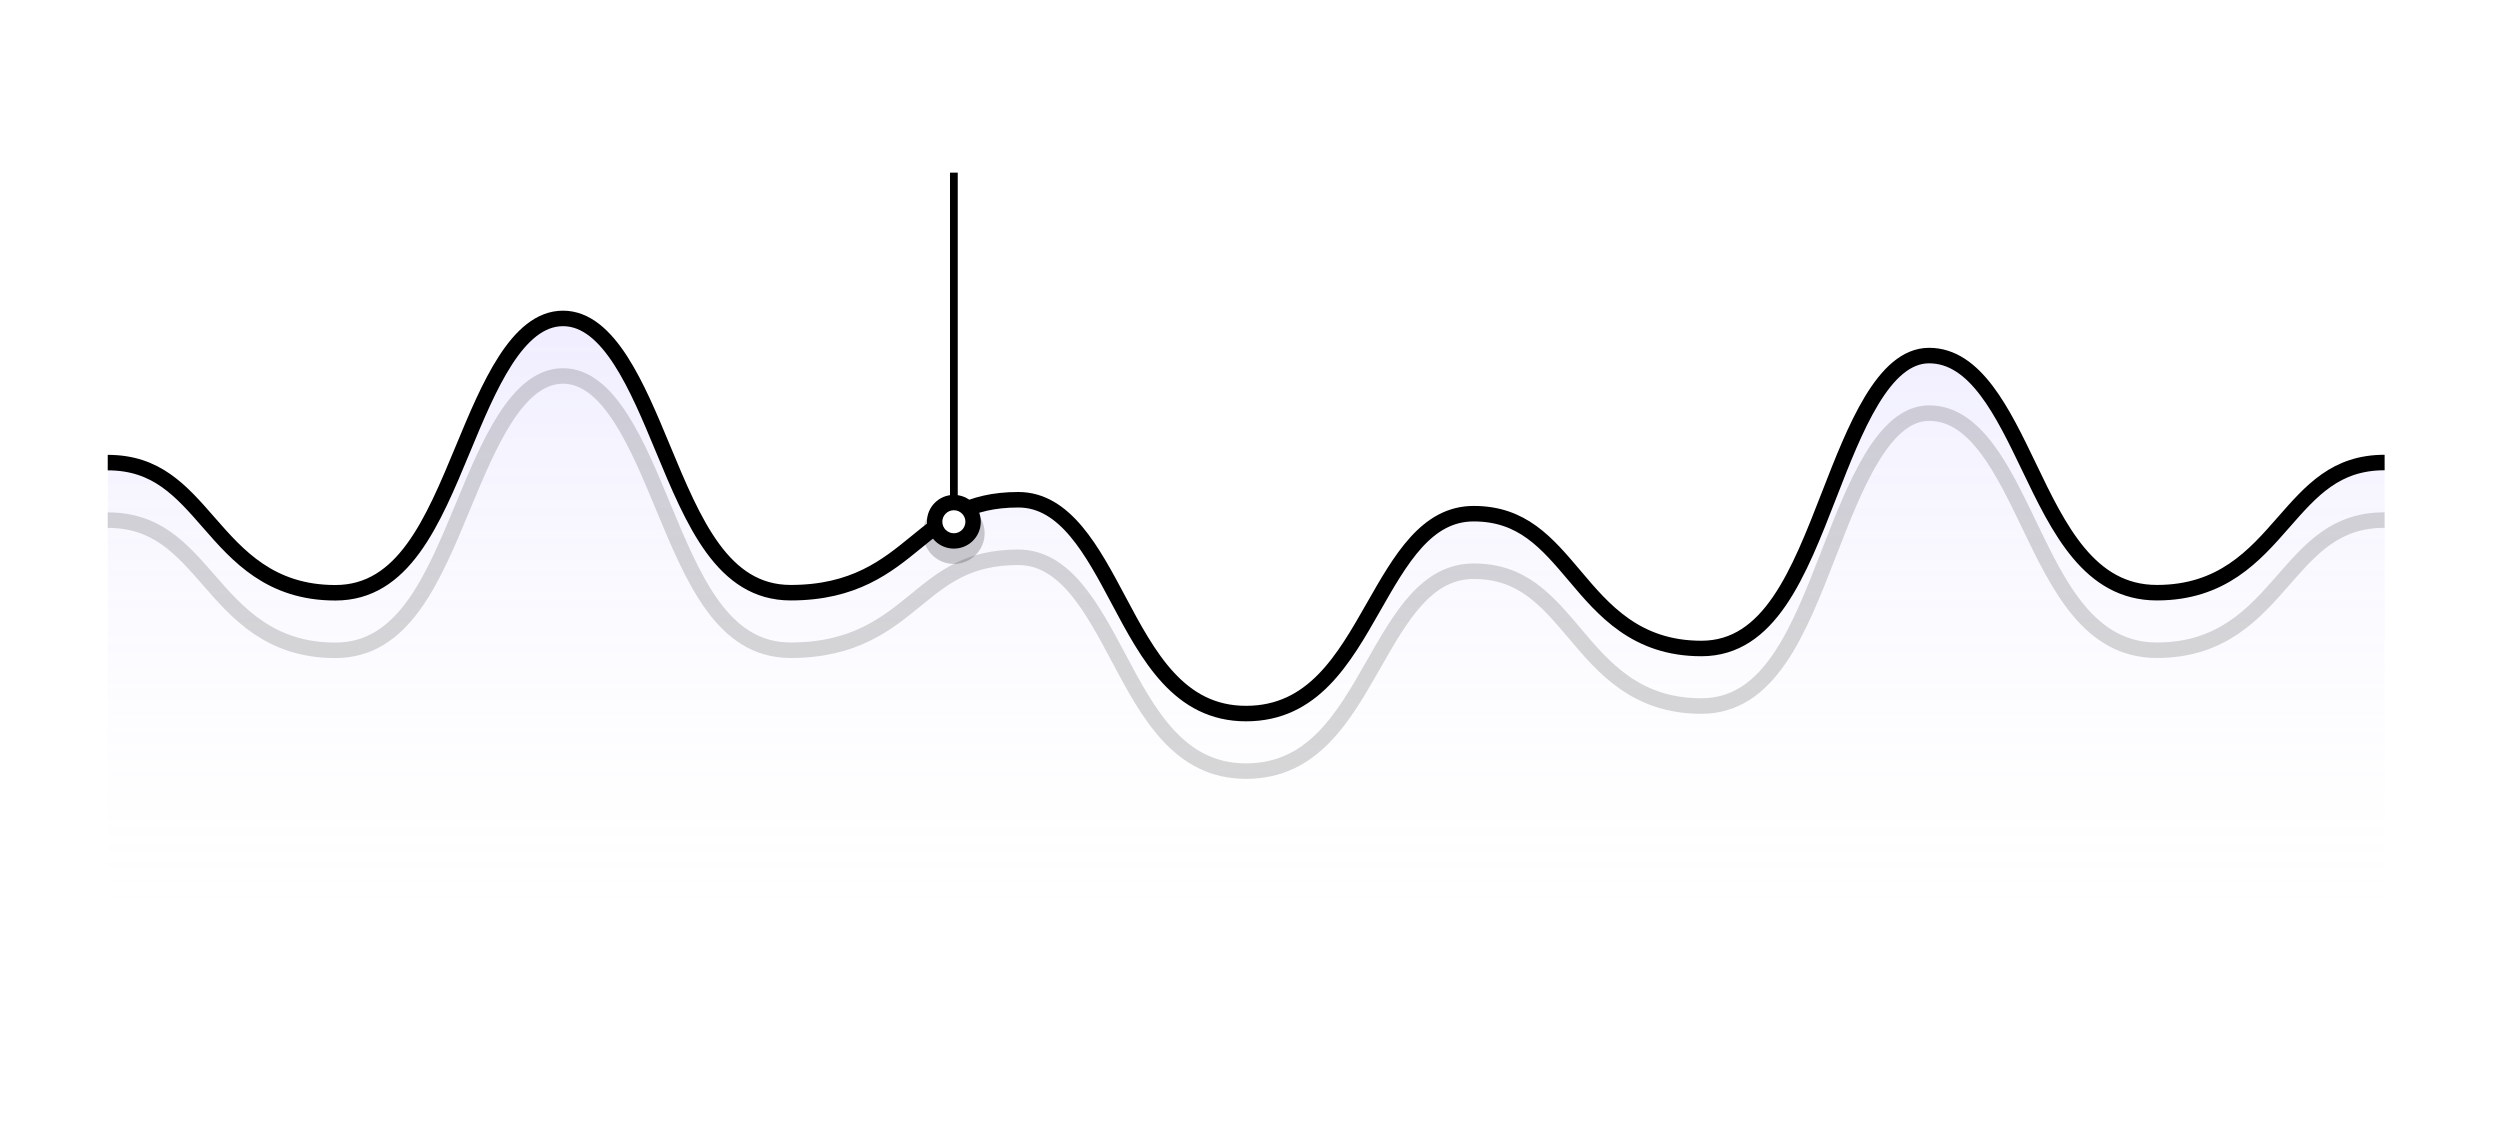 <svg width="645" height="291" viewBox="0 0 645 291" fill="none" xmlns="http://www.w3.org/2000/svg">
<rect x="0.009" width="644.99" height="291" rx="10" fill="white"/>
<path d="M246.098 134.612L246.098 44.541" stroke="black" stroke-width="2"/>
<path d="M53.931 136.129C46.656 127.747 40.361 120.525 27.794 120.525V245.469H615.231V120.503C602.69 120.503 596.417 127.692 589.156 136.013L589.074 136.108L589.062 136.121C581.667 144.61 573.268 154.251 556.479 154.251C539.068 154.251 531.16 137.705 523.517 121.706L523.507 121.687C516.705 107.467 509.677 92.773 497.707 92.773C485.909 92.773 478.515 111.877 471.982 128.759L471.958 128.819C464.029 149.327 456.529 168.718 438.955 168.718C422.116 168.718 413.717 158.738 406.319 149.918L406.308 149.904C399.017 141.243 392.723 133.766 380.203 133.766C368.076 133.766 361.415 145.518 354.352 157.979L354.332 158.016L354.294 158.081C346.622 171.608 338.691 185.592 321.471 185.592C304.163 185.592 296.234 170.644 288.57 156.155C281.806 143.374 274.797 130.154 262.74 130.154C249.784 130.154 243.51 135.298 236.235 141.273C228.817 147.357 220.398 154.251 203.988 154.251C186.475 154.251 178.955 136.064 171.005 116.804L170.989 116.765C164.474 100.995 157.099 83.143 145.257 83.143C133.404 83.143 126.027 101.024 119.508 116.826C111.559 136.086 104.038 154.273 86.525 154.273C69.727 154.273 61.328 144.643 53.931 136.129Z" fill="url(#paint0_linear_3_29)"/>
<path d="M27.794 119.352C40.361 119.352 46.656 126.539 53.931 134.881C61.328 143.353 69.727 152.936 86.525 152.936C104.038 152.936 111.559 134.837 119.508 115.671C126.027 99.947 133.404 82.153 145.257 82.153C157.109 82.153 164.486 99.947 171.005 115.65C178.955 134.815 186.475 152.914 203.988 152.914C220.398 152.914 228.817 146.054 236.235 139.999C243.51 134.053 249.784 128.935 262.74 128.935C274.797 128.935 281.806 142.09 288.57 154.809C296.234 169.227 304.163 184.102 321.471 184.102C338.719 184.102 346.648 170.142 354.332 156.66C361.402 144.246 368.064 132.529 380.203 132.529C392.73 132.529 399.024 139.977 406.319 148.602C413.717 157.379 422.116 167.31 438.955 167.31C456.529 167.31 464.029 148.014 471.958 127.607C478.497 110.793 485.895 91.736 497.707 91.736C509.682 91.736 516.712 106.372 523.517 120.528C531.16 136.449 539.068 152.914 556.479 152.914C573.277 152.914 581.676 143.309 589.074 134.859C596.369 126.539 602.643 119.33 615.231 119.33" stroke="black" stroke-width="4"/>
<g opacity="0.16" filter="url(#filter0_f_3_29)">
<path d="M27.794 134.199C40.361 134.199 46.656 141.386 53.931 149.728C61.328 158.2 69.727 167.783 86.525 167.783C104.038 167.783 111.559 149.684 119.508 130.518C126.027 114.794 133.404 97 145.257 97C157.109 97 164.486 114.794 171.005 130.497C178.955 149.662 186.475 167.761 203.988 167.761C220.398 167.761 228.817 160.901 236.235 154.846C243.51 148.9 249.784 143.782 262.74 143.782C274.797 143.782 281.806 156.937 288.57 169.656C296.234 184.074 304.163 198.949 321.471 198.949C338.719 198.949 346.648 184.988 354.332 171.507C361.402 159.093 368.064 147.376 380.203 147.376C392.73 147.376 399.024 154.824 406.319 163.449C413.717 172.226 422.116 182.157 438.955 182.157C456.529 182.157 464.029 162.861 471.958 142.453C478.497 125.64 485.895 106.583 497.707 106.583C509.682 106.583 516.712 121.219 523.517 135.375C531.16 151.296 539.068 167.761 556.479 167.761C573.277 167.761 581.676 158.156 589.074 149.706C596.369 141.386 602.643 134.177 615.231 134.177" stroke="black" stroke-width="4"/>
</g>
<path d="M33.242 240.231V246.243C33.242 246.987 33.014 247.575 32.558 248.007C32.11 248.439 31.518 248.655 30.782 248.655C30.046 248.655 29.45 248.439 28.994 248.007C28.546 247.575 28.322 246.987 28.322 246.243H29.702C29.71 246.611 29.802 246.903 29.978 247.119C30.162 247.335 30.43 247.443 30.782 247.443C31.134 247.443 31.402 247.335 31.586 247.119C31.77 246.895 31.862 246.603 31.862 246.243V240.231H33.242ZM35.011 245.235C35.011 244.571 35.147 243.983 35.419 243.471C35.699 242.959 36.075 242.563 36.547 242.283C37.027 241.995 37.555 241.851 38.131 241.851C38.651 241.851 39.103 241.955 39.487 242.163C39.879 242.363 40.191 242.615 40.423 242.919V241.959H41.803V248.571H40.423V247.587C40.191 247.899 39.875 248.159 39.475 248.367C39.075 248.575 38.619 248.679 38.107 248.679C37.539 248.679 37.019 248.535 36.547 248.247C36.075 247.951 35.699 247.543 35.419 247.023C35.147 246.495 35.011 245.899 35.011 245.235ZM40.423 245.259C40.423 244.803 40.327 244.407 40.135 244.071C39.951 243.735 39.707 243.479 39.403 243.303C39.099 243.127 38.771 243.039 38.419 243.039C38.067 243.039 37.739 243.127 37.435 243.303C37.131 243.471 36.883 243.723 36.691 244.059C36.507 244.387 36.415 244.779 36.415 245.235C36.415 245.691 36.507 246.091 36.691 246.435C36.883 246.779 37.131 247.043 37.435 247.227C37.747 247.403 38.075 247.491 38.419 247.491C38.771 247.491 39.099 247.403 39.403 247.227C39.707 247.051 39.951 246.795 40.135 246.459C40.327 246.115 40.423 245.715 40.423 245.259ZM46.936 241.851C47.456 241.851 47.92 241.959 48.328 242.175C48.744 242.391 49.068 242.711 49.3 243.135C49.532 243.559 49.648 244.071 49.648 244.671V248.571H48.292V244.875C48.292 244.283 48.144 243.831 47.848 243.519C47.552 243.199 47.148 243.039 46.636 243.039C46.124 243.039 45.716 243.199 45.412 243.519C45.116 243.831 44.968 244.283 44.968 244.875V248.571H43.6V241.959H44.968V242.715C45.192 242.443 45.476 242.231 45.82 242.079C46.172 241.927 46.544 241.851 46.936 241.851Z" fill="#A3ABBD"/>
<path d="M85.201 240.231V241.347H81.661V243.807H84.421V244.923H81.661V248.571H80.293V240.231H85.201ZM92.529 245.103C92.529 245.351 92.513 245.575 92.481 245.775H87.429C87.469 246.303 87.665 246.727 88.017 247.047C88.369 247.367 88.801 247.527 89.313 247.527C90.049 247.527 90.569 247.219 90.873 246.603H92.349C92.149 247.211 91.785 247.711 91.257 248.103C90.737 248.487 90.089 248.679 89.313 248.679C88.681 248.679 88.113 248.539 87.609 248.259C87.113 247.971 86.721 247.571 86.433 247.059C86.153 246.539 86.013 245.939 86.013 245.259C86.013 244.579 86.149 243.983 86.421 243.471C86.701 242.951 87.089 242.551 87.585 242.271C88.089 241.991 88.665 241.851 89.313 241.851C89.937 241.851 90.493 241.987 90.981 242.259C91.469 242.531 91.849 242.915 92.121 243.411C92.393 243.899 92.529 244.463 92.529 245.103ZM91.101 244.671C91.093 244.167 90.913 243.763 90.561 243.459C90.209 243.155 89.773 243.003 89.253 243.003C88.781 243.003 88.377 243.155 88.041 243.459C87.705 243.755 87.505 244.159 87.441 244.671H91.101ZM95.243 242.943C95.475 242.623 95.791 242.363 96.191 242.163C96.599 241.955 97.051 241.851 97.547 241.851C98.131 241.851 98.659 241.991 99.131 242.271C99.603 242.551 99.975 242.951 100.247 243.471C100.519 243.983 100.655 244.571 100.655 245.235C100.655 245.899 100.519 246.495 100.247 247.023C99.975 247.543 99.599 247.951 99.119 248.247C98.647 248.535 98.123 248.679 97.547 248.679C97.035 248.679 96.579 248.579 96.179 248.379C95.787 248.179 95.475 247.923 95.243 247.611V248.571H93.875V239.691H95.243V242.943ZM99.263 245.235C99.263 244.779 99.167 244.387 98.975 244.059C98.791 243.723 98.543 243.471 98.231 243.303C97.927 243.127 97.599 243.039 97.247 243.039C96.903 243.039 96.575 243.127 96.263 243.303C95.959 243.479 95.711 243.735 95.519 244.071C95.335 244.407 95.243 244.803 95.243 245.259C95.243 245.715 95.335 246.115 95.519 246.459C95.711 246.795 95.959 247.051 96.263 247.227C96.575 247.403 96.903 247.491 97.247 247.491C97.599 247.491 97.927 247.403 98.231 247.227C98.543 247.043 98.791 246.779 98.975 246.435C99.167 246.091 99.263 245.691 99.263 245.235Z" fill="#A3ABBD"/>
<path d="M139.684 240.231V248.571H138.316V242.859L135.772 248.571H134.824L132.268 242.859V248.571H130.9V240.231H132.376L135.304 246.771L138.22 240.231H139.684ZM141.026 245.235C141.026 244.571 141.162 243.983 141.434 243.471C141.714 242.959 142.09 242.563 142.562 242.283C143.042 241.995 143.57 241.851 144.146 241.851C144.666 241.851 145.118 241.955 145.502 242.163C145.894 242.363 146.206 242.615 146.438 242.919V241.959H147.818V248.571H146.438V247.587C146.206 247.899 145.89 248.159 145.49 248.367C145.09 248.575 144.634 248.679 144.122 248.679C143.554 248.679 143.034 248.535 142.562 248.247C142.09 247.951 141.714 247.543 141.434 247.023C141.162 246.495 141.026 245.899 141.026 245.235ZM146.438 245.259C146.438 244.803 146.342 244.407 146.15 244.071C145.966 243.735 145.722 243.479 145.418 243.303C145.114 243.127 144.786 243.039 144.434 243.039C144.082 243.039 143.754 243.127 143.45 243.303C143.146 243.471 142.898 243.723 142.706 244.059C142.522 244.387 142.43 244.779 142.43 245.235C142.43 245.691 142.522 246.091 142.706 246.435C142.898 246.779 143.146 247.043 143.45 247.227C143.762 247.403 144.09 247.491 144.434 247.491C144.786 247.491 145.114 247.403 145.418 247.227C145.722 247.051 145.966 246.795 146.15 246.459C146.342 246.115 146.438 245.715 146.438 245.259ZM150.983 242.919C151.183 242.583 151.447 242.323 151.775 242.139C152.111 241.947 152.507 241.851 152.963 241.851V243.267H152.615C152.079 243.267 151.671 243.403 151.391 243.675C151.119 243.947 150.983 244.419 150.983 245.091V248.571H149.615V241.959H150.983V242.919Z" fill="#A3ABBD"/>
<path d="M188.519 246.867H185.027L184.427 248.571H182.999L185.987 240.219H187.571L190.559 248.571H189.119L188.519 246.867ZM188.135 245.751L186.779 241.875L185.411 245.751H188.135ZM193.226 242.931C193.458 242.627 193.774 242.371 194.174 242.163C194.574 241.955 195.026 241.851 195.53 241.851C196.106 241.851 196.63 241.995 197.102 242.283C197.582 242.563 197.958 242.959 198.23 243.471C198.502 243.983 198.638 244.571 198.638 245.235C198.638 245.899 198.502 246.495 198.23 247.023C197.958 247.543 197.582 247.951 197.102 248.247C196.63 248.535 196.106 248.679 195.53 248.679C195.026 248.679 194.578 248.579 194.186 248.379C193.794 248.171 193.474 247.915 193.226 247.611V251.715H191.858V241.959H193.226V242.931ZM197.246 245.235C197.246 244.779 197.15 244.387 196.958 244.059C196.774 243.723 196.526 243.471 196.214 243.303C195.91 243.127 195.582 243.039 195.23 243.039C194.886 243.039 194.558 243.127 194.246 243.303C193.942 243.479 193.694 243.735 193.502 244.071C193.318 244.407 193.226 244.803 193.226 245.259C193.226 245.715 193.318 246.115 193.502 246.459C193.694 246.795 193.942 247.051 194.246 247.227C194.558 247.403 194.886 247.491 195.23 247.491C195.582 247.491 195.91 247.403 196.214 247.227C196.526 247.043 196.774 246.779 196.958 246.435C197.15 246.091 197.246 245.691 197.246 245.235ZM201.359 242.919C201.559 242.583 201.823 242.323 202.151 242.139C202.487 241.947 202.883 241.851 203.339 241.851V243.267H202.991C202.455 243.267 202.047 243.403 201.767 243.675C201.495 243.947 201.359 244.419 201.359 245.091V248.571H199.991V241.959H201.359V242.919Z" fill="#A3ABBD"/>
<path d="M242.882 240.231V248.571H241.514V242.859L238.97 248.571H238.022L235.466 242.859V248.571H234.098V240.231H235.574L238.502 246.771L241.418 240.231H242.882ZM244.224 245.235C244.224 244.571 244.36 243.983 244.632 243.471C244.912 242.959 245.288 242.563 245.76 242.283C246.24 241.995 246.768 241.851 247.344 241.851C247.864 241.851 248.316 241.955 248.7 242.163C249.092 242.363 249.404 242.615 249.636 242.919V241.959H251.016V248.571H249.636V247.587C249.404 247.899 249.088 248.159 248.688 248.367C248.288 248.575 247.832 248.679 247.32 248.679C246.752 248.679 246.232 248.535 245.76 248.247C245.288 247.951 244.912 247.543 244.632 247.023C244.36 246.495 244.224 245.899 244.224 245.235ZM249.636 245.259C249.636 244.803 249.54 244.407 249.348 244.071C249.164 243.735 248.92 243.479 248.616 243.303C248.312 243.127 247.984 243.039 247.632 243.039C247.28 243.039 246.952 243.127 246.648 243.303C246.344 243.471 246.096 243.723 245.904 244.059C245.72 244.387 245.628 244.779 245.628 245.235C245.628 245.691 245.72 246.091 245.904 246.435C246.096 246.779 246.344 247.043 246.648 247.227C246.96 247.403 247.288 247.491 247.632 247.491C247.984 247.491 248.312 247.403 248.616 247.227C248.92 247.051 249.164 246.795 249.348 246.459C249.54 246.115 249.636 245.715 249.636 245.259ZM258.765 241.959L254.709 251.679H253.293L254.637 248.463L252.033 241.959H253.557L255.417 246.999L257.349 241.959H258.765Z" fill="#4E4E4E"/>
<path d="M293.222 240.231V246.243C293.222 246.987 292.994 247.575 292.538 248.007C292.09 248.439 291.498 248.655 290.762 248.655C290.026 248.655 289.43 248.439 288.974 248.007C288.526 247.575 288.302 246.987 288.302 246.243H289.682C289.69 246.611 289.782 246.903 289.958 247.119C290.142 247.335 290.41 247.443 290.762 247.443C291.114 247.443 291.382 247.335 291.566 247.119C291.75 246.895 291.842 246.603 291.842 246.243V240.231H293.222ZM301.436 241.959V248.571H300.068V247.791C299.852 248.063 299.568 248.279 299.216 248.439C298.872 248.591 298.504 248.667 298.112 248.667C297.592 248.667 297.124 248.559 296.708 248.343C296.3 248.127 295.976 247.807 295.736 247.383C295.504 246.959 295.388 246.447 295.388 245.847V241.959H296.744V245.643C296.744 246.235 296.892 246.691 297.188 247.011C297.484 247.323 297.888 247.479 298.4 247.479C298.912 247.479 299.316 247.323 299.612 247.011C299.916 246.691 300.068 246.235 300.068 245.643V241.959H301.436ZM306.577 241.851C307.097 241.851 307.561 241.959 307.969 242.175C308.385 242.391 308.709 242.711 308.941 243.135C309.173 243.559 309.289 244.071 309.289 244.671V248.571H307.933V244.875C307.933 244.283 307.785 243.831 307.489 243.519C307.193 243.199 306.789 243.039 306.277 243.039C305.765 243.039 305.357 243.199 305.053 243.519C304.757 243.831 304.609 244.283 304.609 244.875V248.571H303.241V241.959H304.609V242.715C304.833 242.443 305.117 242.231 305.461 242.079C305.813 241.927 306.185 241.851 306.577 241.851Z" fill="#A3ABBD"/>
<path d="M344.822 240.231V246.243C344.822 246.987 344.594 247.575 344.138 248.007C343.69 248.439 343.098 248.655 342.362 248.655C341.626 248.655 341.03 248.439 340.574 248.007C340.126 247.575 339.902 246.987 339.902 246.243H341.282C341.29 246.611 341.382 246.903 341.558 247.119C341.742 247.335 342.01 247.443 342.362 247.443C342.714 247.443 342.982 247.335 343.166 247.119C343.35 246.895 343.442 246.603 343.442 246.243V240.231H344.822ZM353.035 241.959V248.571H351.667V247.791C351.451 248.063 351.167 248.279 350.815 248.439C350.471 248.591 350.103 248.667 349.711 248.667C349.191 248.667 348.723 248.559 348.307 248.343C347.899 248.127 347.575 247.807 347.335 247.383C347.103 246.959 346.987 246.447 346.987 245.847V241.959H348.343V245.643C348.343 246.235 348.491 246.691 348.787 247.011C349.083 247.323 349.487 247.479 349.999 247.479C350.511 247.479 350.915 247.323 351.211 247.011C351.515 246.691 351.667 246.235 351.667 245.643V241.959H353.035ZM356.208 239.691V248.571H354.84V239.691H356.208Z" fill="#A3ABBD"/>
<path d="M391.939 246.867H388.447L387.847 248.571H386.419L389.407 240.219H390.991L393.979 248.571H392.539L391.939 246.867ZM391.555 245.751L390.199 241.875L388.831 245.751H391.555ZM401.267 241.959V248.571H399.899V247.791C399.683 248.063 399.399 248.279 399.047 248.439C398.703 248.591 398.335 248.667 397.943 248.667C397.423 248.667 396.955 248.559 396.539 248.343C396.131 248.127 395.807 247.807 395.567 247.383C395.335 246.959 395.219 246.447 395.219 245.847V241.959H396.575V245.643C396.575 246.235 396.723 246.691 397.019 247.011C397.315 247.323 397.719 247.479 398.231 247.479C398.743 247.479 399.147 247.323 399.443 247.011C399.747 246.691 399.899 246.235 399.899 245.643V241.959H401.267ZM405.736 241.851C406.248 241.851 406.7 241.955 407.092 242.163C407.492 242.363 407.804 242.615 408.028 242.919V241.959H409.408V248.679C409.408 249.287 409.28 249.827 409.024 250.299C408.768 250.779 408.396 251.155 407.908 251.427C407.428 251.699 406.852 251.835 406.18 251.835C405.284 251.835 404.54 251.623 403.948 251.199C403.356 250.783 403.02 250.215 402.94 249.495H404.296C404.4 249.839 404.62 250.115 404.956 250.323C405.3 250.539 405.708 250.647 406.18 250.647C406.732 250.647 407.176 250.479 407.512 250.143C407.856 249.807 408.028 249.319 408.028 248.679V247.575C407.796 247.887 407.48 248.151 407.08 248.367C406.688 248.575 406.24 248.679 405.736 248.679C405.16 248.679 404.632 248.535 404.152 248.247C403.68 247.951 403.304 247.543 403.024 247.023C402.752 246.495 402.616 245.899 402.616 245.235C402.616 244.571 402.752 243.983 403.024 243.471C403.304 242.959 403.68 242.563 404.152 242.283C404.632 241.995 405.16 241.851 405.736 241.851ZM408.028 245.259C408.028 244.803 407.932 244.407 407.74 244.071C407.556 243.735 407.312 243.479 407.008 243.303C406.704 243.127 406.376 243.039 406.024 243.039C405.672 243.039 405.344 243.127 405.04 243.303C404.736 243.471 404.488 243.723 404.296 244.059C404.112 244.387 404.02 244.779 404.02 245.235C404.02 245.691 404.112 246.091 404.296 246.435C404.488 246.779 404.736 247.043 405.04 247.227C405.352 247.403 405.68 247.491 406.024 247.491C406.376 247.491 406.704 247.403 407.008 247.227C407.312 247.051 407.556 246.795 407.74 246.459C407.932 246.115 408.028 245.715 408.028 245.259Z" fill="#A3ABBD"/>
<path d="M443.243 248.655C442.683 248.655 442.179 248.559 441.731 248.367C441.283 248.167 440.931 247.887 440.675 247.527C440.419 247.167 440.291 246.747 440.291 246.267H441.755C441.787 246.627 441.927 246.923 442.175 247.155C442.431 247.387 442.787 247.503 443.243 247.503C443.715 247.503 444.083 247.391 444.347 247.167C444.611 246.935 444.743 246.639 444.743 246.279C444.743 245.999 444.659 245.771 444.491 245.595C444.331 245.419 444.127 245.283 443.879 245.187C443.639 245.091 443.303 244.987 442.871 244.875C442.327 244.731 441.883 244.587 441.539 244.443C441.203 244.291 440.915 244.059 440.675 243.747C440.435 243.435 440.315 243.019 440.315 242.499C440.315 242.019 440.435 241.599 440.675 241.239C440.915 240.879 441.251 240.603 441.683 240.411C442.115 240.219 442.615 240.123 443.183 240.123C443.991 240.123 444.651 240.327 445.163 240.735C445.683 241.135 445.971 241.687 446.027 242.391H444.515C444.491 242.087 444.347 241.827 444.083 241.611C443.819 241.395 443.471 241.287 443.039 241.287C442.647 241.287 442.327 241.387 442.079 241.587C441.831 241.787 441.707 242.075 441.707 242.451C441.707 242.707 441.783 242.919 441.935 243.087C442.095 243.247 442.295 243.375 442.535 243.471C442.775 243.567 443.103 243.671 443.519 243.783C444.071 243.935 444.519 244.087 444.863 244.239C445.215 244.391 445.511 244.627 445.751 244.947C445.999 245.259 446.123 245.679 446.123 246.207C446.123 246.631 446.007 247.031 445.775 247.407C445.551 247.783 445.219 248.087 444.779 248.319C444.347 248.543 443.835 248.655 443.243 248.655ZM453.797 245.103C453.797 245.351 453.781 245.575 453.749 245.775H448.697C448.737 246.303 448.933 246.727 449.285 247.047C449.637 247.367 450.069 247.527 450.581 247.527C451.317 247.527 451.837 247.219 452.141 246.603H453.617C453.417 247.211 453.053 247.711 452.525 248.103C452.005 248.487 451.357 248.679 450.581 248.679C449.949 248.679 449.381 248.539 448.877 248.259C448.381 247.971 447.989 247.571 447.701 247.059C447.421 246.539 447.281 245.939 447.281 245.259C447.281 244.579 447.417 243.983 447.689 243.471C447.969 242.951 448.357 242.551 448.853 242.271C449.357 241.991 449.933 241.851 450.581 241.851C451.205 241.851 451.761 241.987 452.249 242.259C452.737 242.531 453.117 242.915 453.389 243.411C453.661 243.899 453.797 244.463 453.797 245.103ZM452.369 244.671C452.361 244.167 452.181 243.763 451.829 243.459C451.477 243.155 451.041 243.003 450.521 243.003C450.049 243.003 449.645 243.155 449.309 243.459C448.973 243.755 448.773 244.159 448.709 244.671H452.369ZM456.512 242.931C456.744 242.627 457.06 242.371 457.46 242.163C457.86 241.955 458.312 241.851 458.816 241.851C459.392 241.851 459.916 241.995 460.388 242.283C460.868 242.563 461.244 242.959 461.516 243.471C461.788 243.983 461.924 244.571 461.924 245.235C461.924 245.899 461.788 246.495 461.516 247.023C461.244 247.543 460.868 247.951 460.388 248.247C459.916 248.535 459.392 248.679 458.816 248.679C458.312 248.679 457.864 248.579 457.472 248.379C457.08 248.171 456.76 247.915 456.512 247.611V251.715H455.144V241.959H456.512V242.931ZM460.532 245.235C460.532 244.779 460.436 244.387 460.244 244.059C460.06 243.723 459.812 243.471 459.5 243.303C459.196 243.127 458.868 243.039 458.516 243.039C458.172 243.039 457.844 243.127 457.532 243.303C457.228 243.479 456.98 243.735 456.788 244.071C456.604 244.407 456.512 244.803 456.512 245.259C456.512 245.715 456.604 246.115 456.788 246.459C456.98 246.795 457.228 247.051 457.532 247.227C457.844 247.403 458.172 247.491 458.516 247.491C458.868 247.491 459.196 247.403 459.5 247.227C459.812 247.043 460.06 246.779 460.244 246.435C460.436 246.091 460.532 245.691 460.532 245.235Z" fill="#A3ABBD"/>
<path d="M495.898 248.655C495.122 248.655 494.406 248.475 493.75 248.115C493.102 247.747 492.586 247.239 492.202 246.591C491.826 245.935 491.638 245.199 491.638 244.383C491.638 243.567 491.826 242.835 492.202 242.187C492.586 241.539 493.102 241.035 493.75 240.675C494.406 240.307 495.122 240.123 495.898 240.123C496.682 240.123 497.398 240.307 498.046 240.675C498.702 241.035 499.218 241.539 499.594 242.187C499.97 242.835 500.158 243.567 500.158 244.383C500.158 245.199 499.97 245.935 499.594 246.591C499.218 247.239 498.702 247.747 498.046 248.115C497.398 248.475 496.682 248.655 495.898 248.655ZM495.898 247.467C496.45 247.467 496.942 247.343 497.374 247.095C497.806 246.839 498.142 246.479 498.382 246.015C498.63 245.543 498.754 244.999 498.754 244.383C498.754 243.767 498.63 243.227 498.382 242.763C498.142 242.299 497.806 241.943 497.374 241.695C496.942 241.447 496.45 241.323 495.898 241.323C495.346 241.323 494.854 241.447 494.422 241.695C493.99 241.943 493.65 242.299 493.402 242.763C493.162 243.227 493.042 243.767 493.042 244.383C493.042 244.999 493.162 245.543 493.402 246.015C493.65 246.479 493.99 246.839 494.422 247.095C494.854 247.343 495.346 247.467 495.898 247.467ZM501.049 245.259C501.049 244.579 501.185 243.983 501.457 243.471C501.737 242.951 502.121 242.551 502.609 242.271C503.097 241.991 503.657 241.851 504.289 241.851C505.089 241.851 505.749 242.043 506.269 242.427C506.797 242.803 507.153 243.343 507.337 244.047H505.861C505.741 243.719 505.549 243.463 505.285 243.279C505.021 243.095 504.689 243.003 504.289 243.003C503.729 243.003 503.281 243.203 502.945 243.603C502.617 243.995 502.453 244.547 502.453 245.259C502.453 245.971 502.617 246.527 502.945 246.927C503.281 247.327 503.729 247.527 504.289 247.527C505.081 247.527 505.605 247.179 505.861 246.483H507.337C507.145 247.155 506.785 247.691 506.257 248.091C505.729 248.483 505.073 248.679 504.289 248.679C503.657 248.679 503.097 248.539 502.609 248.259C502.121 247.971 501.737 247.571 501.457 247.059C501.185 246.539 501.049 245.939 501.049 245.259ZM510.296 243.075V246.735C510.296 246.983 510.352 247.163 510.464 247.275C510.584 247.379 510.784 247.431 511.064 247.431H511.904V248.571H510.824C510.208 248.571 509.736 248.427 509.408 248.139C509.08 247.851 508.916 247.383 508.916 246.735V243.075H508.136V241.959H508.916V240.315H510.296V241.959H511.904V243.075H510.296Z" fill="#A3ABBD"/>
<path d="M549.553 248.571H548.185L544.069 242.343V248.571H542.701V240.219H544.069L548.185 246.435V240.219H549.553V248.571ZM554.218 248.679C553.594 248.679 553.03 248.539 552.526 248.259C552.022 247.971 551.626 247.571 551.338 247.059C551.05 246.539 550.906 245.939 550.906 245.259C550.906 244.587 551.054 243.991 551.35 243.471C551.646 242.951 552.05 242.551 552.562 242.271C553.074 241.991 553.646 241.851 554.278 241.851C554.91 241.851 555.482 241.991 555.994 242.271C556.506 242.551 556.91 242.951 557.206 243.471C557.502 243.991 557.65 244.587 557.65 245.259C557.65 245.931 557.498 246.527 557.194 247.047C556.89 247.567 556.474 247.971 555.946 248.259C555.426 248.539 554.85 248.679 554.218 248.679ZM554.218 247.491C554.57 247.491 554.898 247.407 555.202 247.239C555.514 247.071 555.766 246.819 555.958 246.483C556.15 246.147 556.246 245.739 556.246 245.259C556.246 244.779 556.154 244.375 555.97 244.047C555.786 243.711 555.542 243.459 555.238 243.291C554.934 243.123 554.606 243.039 554.254 243.039C553.902 243.039 553.574 243.123 553.27 243.291C552.974 243.459 552.738 243.711 552.562 244.047C552.386 244.375 552.298 244.779 552.298 245.259C552.298 245.971 552.478 246.523 552.838 246.915C553.206 247.299 553.666 247.491 554.218 247.491ZM561.558 247.347L563.43 241.959H564.882L562.362 248.571H560.73L558.222 241.959H559.686L561.558 247.347Z" fill="#A3ABBD"/>
<path d="M598.017 240.231C598.905 240.231 599.681 240.403 600.345 240.747C601.017 241.083 601.533 241.571 601.893 242.211C602.261 242.843 602.445 243.583 602.445 244.431C602.445 245.279 602.261 246.015 601.893 246.639C601.533 247.263 601.017 247.743 600.345 248.079C599.681 248.407 598.905 248.571 598.017 248.571H595.293V240.231H598.017ZM598.017 247.455C598.993 247.455 599.741 247.191 600.261 246.663C600.781 246.135 601.041 245.391 601.041 244.431C601.041 243.463 600.781 242.707 600.261 242.163C599.741 241.619 598.993 241.347 598.017 241.347H596.661V247.455H598.017ZM609.861 245.103C609.861 245.351 609.845 245.575 609.813 245.775H604.761C604.801 246.303 604.997 246.727 605.349 247.047C605.701 247.367 606.133 247.527 606.645 247.527C607.381 247.527 607.901 247.219 608.205 246.603H609.681C609.481 247.211 609.117 247.711 608.589 248.103C608.069 248.487 607.421 248.679 606.645 248.679C606.013 248.679 605.445 248.539 604.941 248.259C604.445 247.971 604.053 247.571 603.765 247.059C603.485 246.539 603.345 245.939 603.345 245.259C603.345 244.579 603.481 243.983 603.753 243.471C604.033 242.951 604.421 242.551 604.917 242.271C605.421 241.991 605.997 241.851 606.645 241.851C607.269 241.851 607.825 241.987 608.313 242.259C608.801 242.531 609.181 242.915 609.453 243.411C609.725 243.899 609.861 244.463 609.861 245.103ZM608.433 244.671C608.425 244.167 608.245 243.763 607.893 243.459C607.541 243.155 607.105 243.003 606.585 243.003C606.113 243.003 605.709 243.155 605.373 243.459C605.037 243.755 604.837 244.159 604.773 244.671H608.433ZM610.751 245.259C610.751 244.579 610.887 243.983 611.159 243.471C611.439 242.951 611.823 242.551 612.311 242.271C612.799 241.991 613.359 241.851 613.991 241.851C614.791 241.851 615.451 242.043 615.971 242.427C616.499 242.803 616.855 243.343 617.039 244.047H615.563C615.443 243.719 615.251 243.463 614.987 243.279C614.723 243.095 614.391 243.003 613.991 243.003C613.431 243.003 612.983 243.203 612.647 243.603C612.319 243.995 612.155 244.547 612.155 245.259C612.155 245.971 612.319 246.527 612.647 246.927C612.983 247.327 613.431 247.527 613.991 247.527C614.783 247.527 615.307 247.179 615.563 246.483H617.039C616.847 247.155 616.487 247.691 615.959 248.091C615.431 248.483 614.775 248.679 613.991 248.679C613.359 248.679 612.799 248.539 612.311 248.259C611.823 247.971 611.439 247.571 611.159 247.059C610.887 246.539 610.751 245.939 610.751 245.259Z" fill="#A3ABBD"/>
<ellipse cx="246.098" cy="134.612" rx="6.946" ry="6.929" fill="black"/>
<g opacity="0.2" filter="url(#filter1_f_3_29)">
<ellipse cx="246.098" cy="137.582" rx="7.938" ry="7.918" fill="black"/>
</g>
<ellipse cx="246.098" cy="134.612" rx="2.977" ry="2.969" fill="white"/>
<rect y="236" width="633" height="29" fill="white"/>
<defs>
<filter id="filter0_f_3_29" x="17.794" y="85" width="607.438" height="125.949" filterUnits="userSpaceOnUse" color-interpolation-filters="sRGB">
<feFlood flood-opacity="0" result="BackgroundImageFix"/>
<feBlend mode="normal" in="SourceGraphic" in2="BackgroundImageFix" result="shape"/>
<feGaussianBlur stdDeviation="5" result="effect1_foregroundBlur_3_29"/>
</filter>
<filter id="filter1_f_3_29" x="229.16" y="120.663" width="33.877" height="33.837" filterUnits="userSpaceOnUse" color-interpolation-filters="sRGB">
<feFlood flood-opacity="0" result="BackgroundImageFix"/>
<feBlend mode="normal" in="SourceGraphic" in2="BackgroundImageFix" result="shape"/>
<feGaussianBlur stdDeviation="4.5" result="effect1_foregroundBlur_3_29"/>
</filter>
<linearGradient id="paint0_linear_3_29" x1="321.512" y1="83.143" x2="321.512" y2="245.469" gradientUnits="userSpaceOnUse">
<stop stop-color="#A293FF" stop-opacity="0.161"/>
<stop offset="1" stop-color="white" stop-opacity="0"/>
</linearGradient>
</defs>
</svg>
